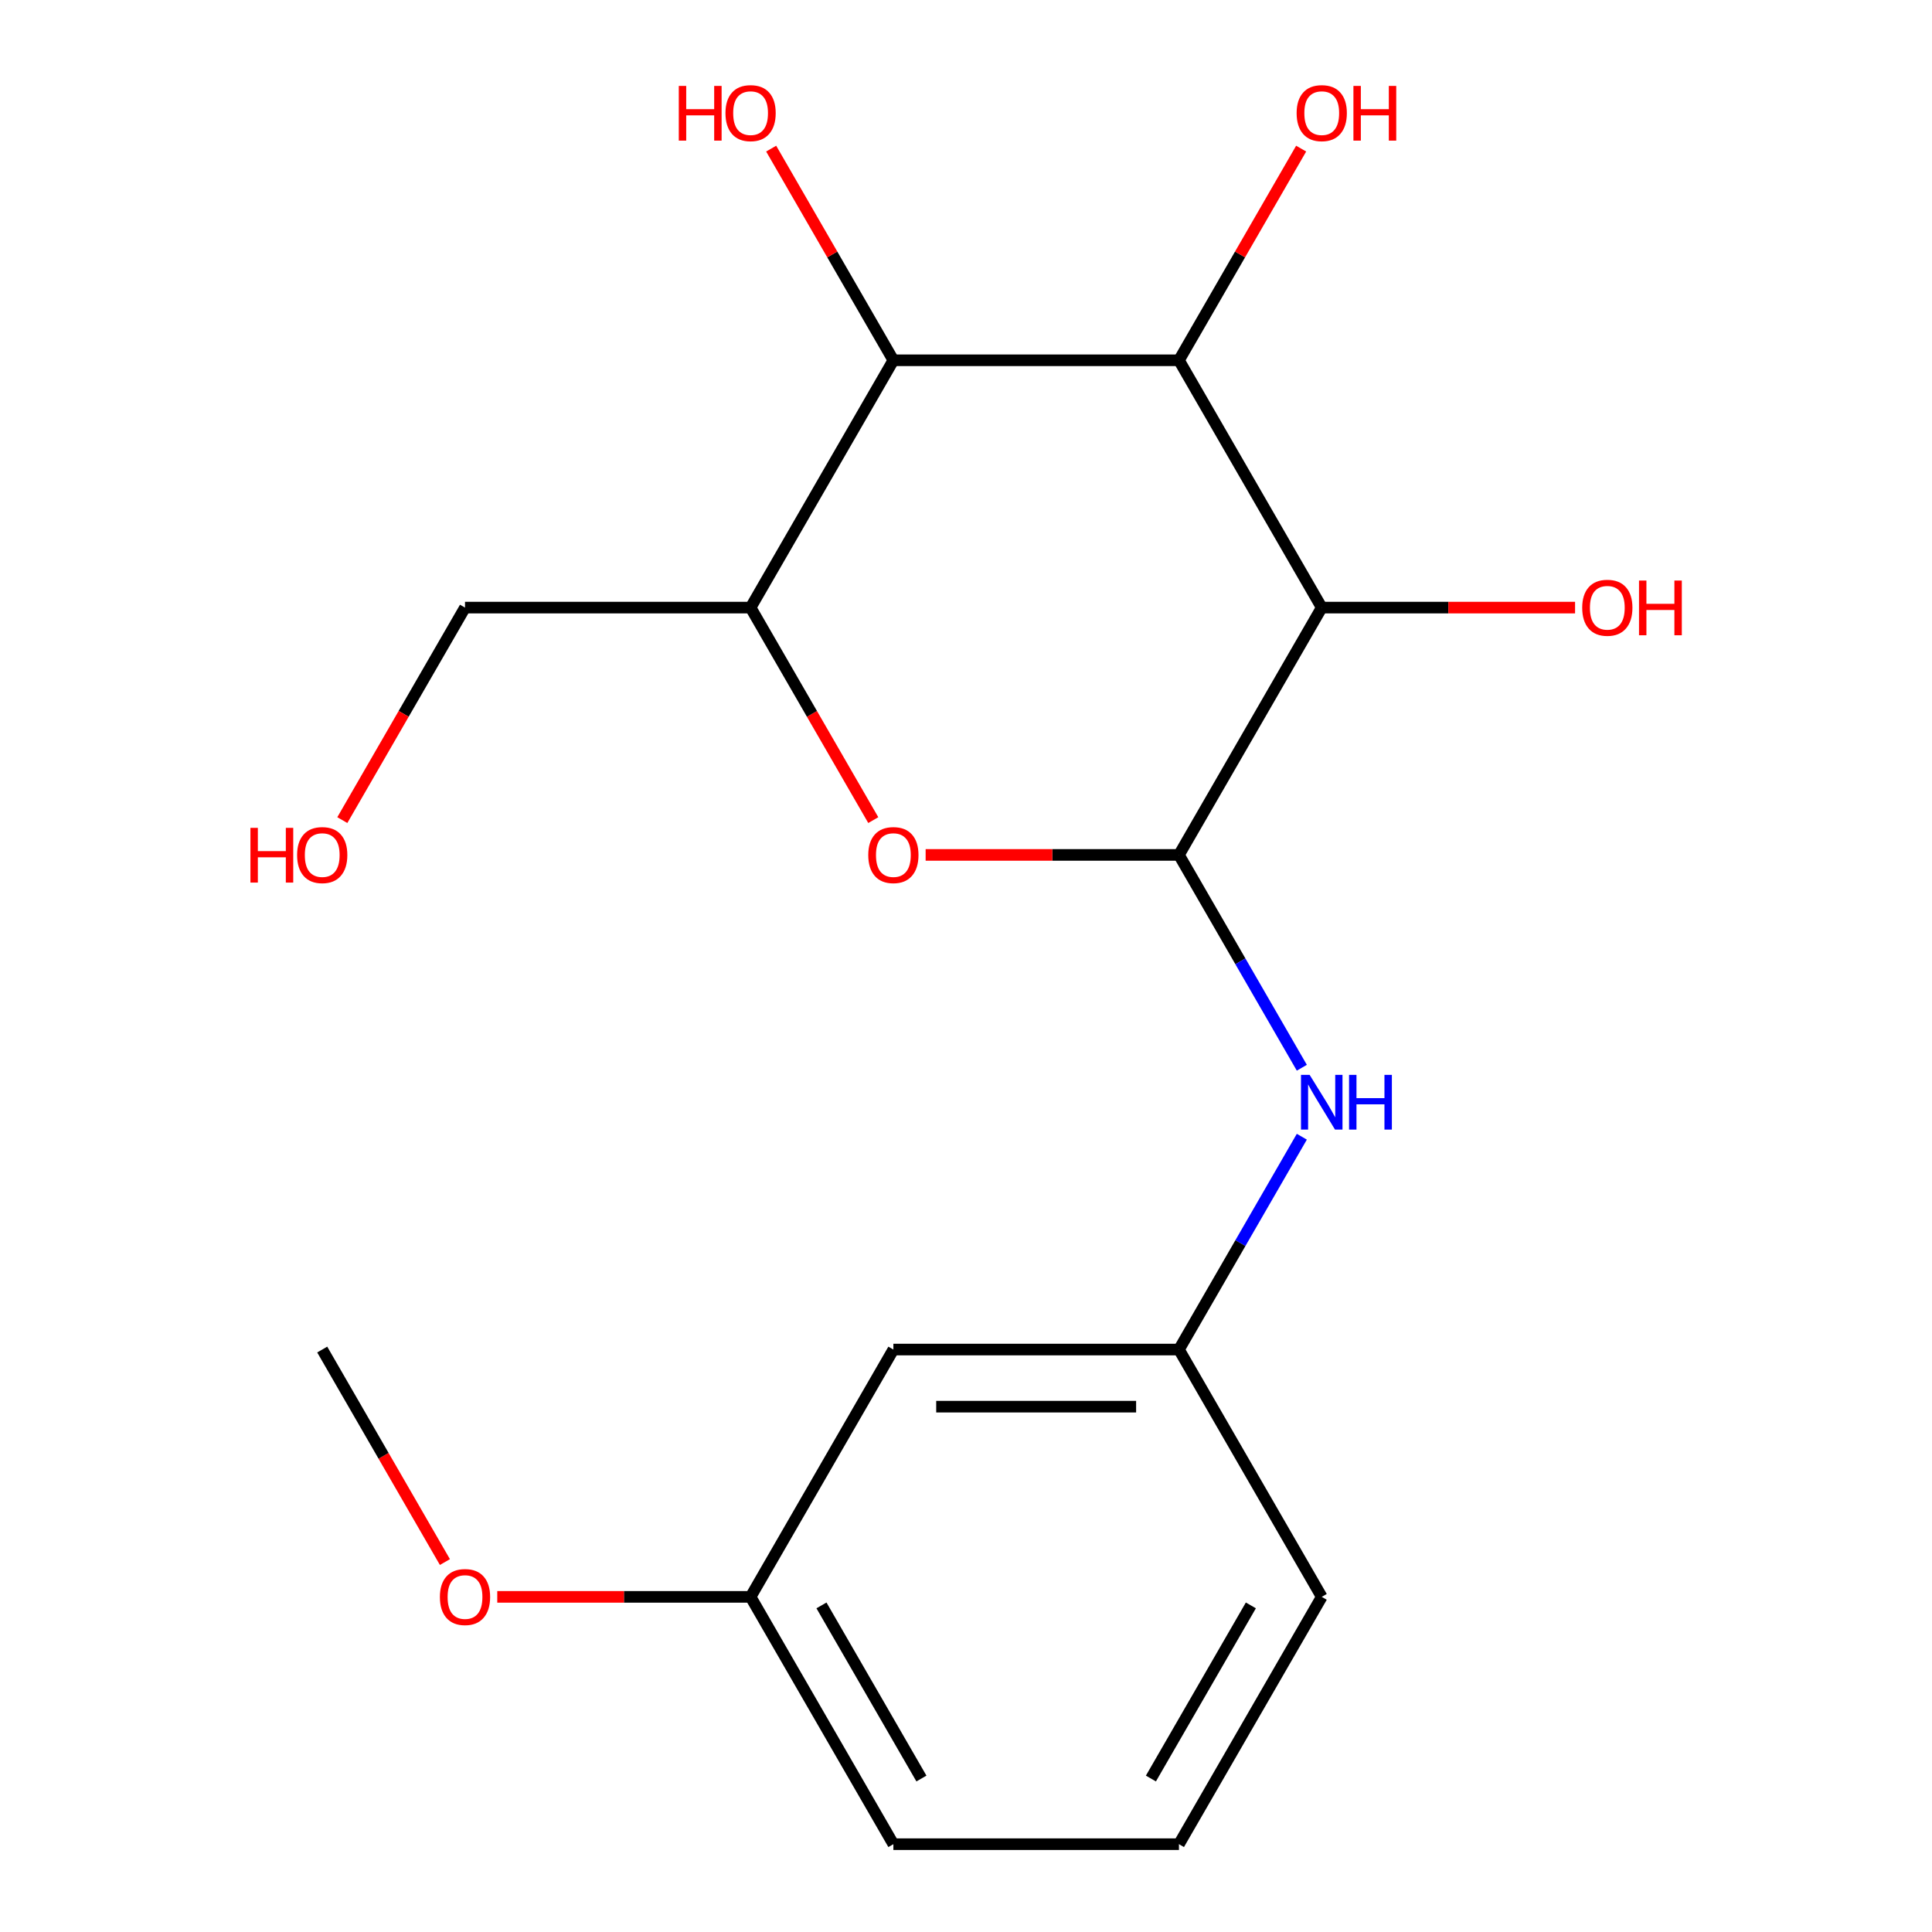 <?xml version='1.0' encoding='iso-8859-1'?>
<svg version='1.1' baseProfile='full'
              xmlns='http://www.w3.org/2000/svg'
                      xmlns:rdkit='http://www.rdkit.org/xml'
                      xmlns:xlink='http://www.w3.org/1999/xlink'
                  xml:space='preserve'
width='1000px' height='1000px' viewBox='0 0 1000 1000'>
<!-- END OF HEADER -->
<rect style='opacity:1.0;fill:#FFFFFF;stroke:none' width='1000' height='1000' x='0' y='0'> </rect>
<path class='bond-0' d='M 610.224,442.502 L 684.131,314.492' style='fill:none;fill-rule:evenodd;stroke:#000000;stroke-width:6px;stroke-linecap:butt;stroke-linejoin:miter;stroke-opacity:1' />
<path class='bond-2' d='M 610.224,442.502 L 544.665,442.502' style='fill:none;fill-rule:evenodd;stroke:#000000;stroke-width:6px;stroke-linecap:butt;stroke-linejoin:miter;stroke-opacity:1' />
<path class='bond-2' d='M 544.665,442.502 L 479.106,442.502' style='fill:none;fill-rule:evenodd;stroke:#FF0000;stroke-width:6px;stroke-linecap:butt;stroke-linejoin:miter;stroke-opacity:1' />
<path class='bond-5' d='M 610.224,442.502 L 642.023,497.58' style='fill:none;fill-rule:evenodd;stroke:#000000;stroke-width:6px;stroke-linecap:butt;stroke-linejoin:miter;stroke-opacity:1' />
<path class='bond-5' d='M 642.023,497.58 L 673.823,552.658' style='fill:none;fill-rule:evenodd;stroke:#0000FF;stroke-width:6px;stroke-linecap:butt;stroke-linejoin:miter;stroke-opacity:1' />
<path class='bond-1' d='M 684.131,314.492 L 610.224,186.481' style='fill:none;fill-rule:evenodd;stroke:#000000;stroke-width:6px;stroke-linecap:butt;stroke-linejoin:miter;stroke-opacity:1' />
<path class='bond-8' d='M 684.131,314.492 L 749.691,314.492' style='fill:none;fill-rule:evenodd;stroke:#000000;stroke-width:6px;stroke-linecap:butt;stroke-linejoin:miter;stroke-opacity:1' />
<path class='bond-8' d='M 749.691,314.492 L 815.25,314.492' style='fill:none;fill-rule:evenodd;stroke:#FF0000;stroke-width:6px;stroke-linecap:butt;stroke-linejoin:miter;stroke-opacity:1' />
<path class='bond-9' d='M 610.224,186.481 L 641.85,131.703' style='fill:none;fill-rule:evenodd;stroke:#000000;stroke-width:6px;stroke-linecap:butt;stroke-linejoin:miter;stroke-opacity:1' />
<path class='bond-9' d='M 641.85,131.703 L 673.476,76.925' style='fill:none;fill-rule:evenodd;stroke:#FF0000;stroke-width:6px;stroke-linecap:butt;stroke-linejoin:miter;stroke-opacity:1' />
<path class='bond-19' d='M 610.224,186.481 L 462.41,186.481' style='fill:none;fill-rule:evenodd;stroke:#000000;stroke-width:6px;stroke-linecap:butt;stroke-linejoin:miter;stroke-opacity:1' />
<path class='bond-4' d='M 452.009,424.487 L 420.256,369.489' style='fill:none;fill-rule:evenodd;stroke:#FF0000;stroke-width:6px;stroke-linecap:butt;stroke-linejoin:miter;stroke-opacity:1' />
<path class='bond-4' d='M 420.256,369.489 L 388.503,314.492' style='fill:none;fill-rule:evenodd;stroke:#000000;stroke-width:6px;stroke-linecap:butt;stroke-linejoin:miter;stroke-opacity:1' />
<path class='bond-3' d='M 462.41,186.481 L 388.503,314.492' style='fill:none;fill-rule:evenodd;stroke:#000000;stroke-width:6px;stroke-linecap:butt;stroke-linejoin:miter;stroke-opacity:1' />
<path class='bond-10' d='M 462.41,186.481 L 430.784,131.703' style='fill:none;fill-rule:evenodd;stroke:#000000;stroke-width:6px;stroke-linecap:butt;stroke-linejoin:miter;stroke-opacity:1' />
<path class='bond-10' d='M 430.784,131.703 L 399.158,76.925' style='fill:none;fill-rule:evenodd;stroke:#FF0000;stroke-width:6px;stroke-linecap:butt;stroke-linejoin:miter;stroke-opacity:1' />
<path class='bond-12' d='M 388.503,314.492 L 240.689,314.492' style='fill:none;fill-rule:evenodd;stroke:#000000;stroke-width:6px;stroke-linecap:butt;stroke-linejoin:miter;stroke-opacity:1' />
<path class='bond-6' d='M 673.823,588.369 L 642.023,643.446' style='fill:none;fill-rule:evenodd;stroke:#0000FF;stroke-width:6px;stroke-linecap:butt;stroke-linejoin:miter;stroke-opacity:1' />
<path class='bond-6' d='M 642.023,643.446 L 610.224,698.524' style='fill:none;fill-rule:evenodd;stroke:#000000;stroke-width:6px;stroke-linecap:butt;stroke-linejoin:miter;stroke-opacity:1' />
<path class='bond-7' d='M 610.224,698.524 L 462.41,698.524' style='fill:none;fill-rule:evenodd;stroke:#000000;stroke-width:6px;stroke-linecap:butt;stroke-linejoin:miter;stroke-opacity:1' />
<path class='bond-7' d='M 588.052,728.087 L 484.582,728.087' style='fill:none;fill-rule:evenodd;stroke:#000000;stroke-width:6px;stroke-linecap:butt;stroke-linejoin:miter;stroke-opacity:1' />
<path class='bond-16' d='M 610.224,698.524 L 684.131,826.535' style='fill:none;fill-rule:evenodd;stroke:#000000;stroke-width:6px;stroke-linecap:butt;stroke-linejoin:miter;stroke-opacity:1' />
<path class='bond-11' d='M 462.41,698.524 L 388.503,826.535' style='fill:none;fill-rule:evenodd;stroke:#000000;stroke-width:6px;stroke-linecap:butt;stroke-linejoin:miter;stroke-opacity:1' />
<path class='bond-13' d='M 388.503,826.535 L 322.944,826.535' style='fill:none;fill-rule:evenodd;stroke:#000000;stroke-width:6px;stroke-linecap:butt;stroke-linejoin:miter;stroke-opacity:1' />
<path class='bond-13' d='M 322.944,826.535 L 257.384,826.535' style='fill:none;fill-rule:evenodd;stroke:#FF0000;stroke-width:6px;stroke-linecap:butt;stroke-linejoin:miter;stroke-opacity:1' />
<path class='bond-20' d='M 388.503,826.535 L 462.41,954.545' style='fill:none;fill-rule:evenodd;stroke:#000000;stroke-width:6px;stroke-linecap:butt;stroke-linejoin:miter;stroke-opacity:1' />
<path class='bond-20' d='M 425.191,830.955 L 476.926,920.562' style='fill:none;fill-rule:evenodd;stroke:#000000;stroke-width:6px;stroke-linecap:butt;stroke-linejoin:miter;stroke-opacity:1' />
<path class='bond-14' d='M 240.689,314.492 L 208.936,369.489' style='fill:none;fill-rule:evenodd;stroke:#000000;stroke-width:6px;stroke-linecap:butt;stroke-linejoin:miter;stroke-opacity:1' />
<path class='bond-14' d='M 208.936,369.489 L 177.183,424.487' style='fill:none;fill-rule:evenodd;stroke:#FF0000;stroke-width:6px;stroke-linecap:butt;stroke-linejoin:miter;stroke-opacity:1' />
<path class='bond-18' d='M 230.288,808.519 L 198.535,753.522' style='fill:none;fill-rule:evenodd;stroke:#FF0000;stroke-width:6px;stroke-linecap:butt;stroke-linejoin:miter;stroke-opacity:1' />
<path class='bond-18' d='M 198.535,753.522 L 166.782,698.524' style='fill:none;fill-rule:evenodd;stroke:#000000;stroke-width:6px;stroke-linecap:butt;stroke-linejoin:miter;stroke-opacity:1' />
<path class='bond-15' d='M 610.224,954.545 L 684.131,826.535' style='fill:none;fill-rule:evenodd;stroke:#000000;stroke-width:6px;stroke-linecap:butt;stroke-linejoin:miter;stroke-opacity:1' />
<path class='bond-15' d='M 595.708,920.562 L 647.443,830.955' style='fill:none;fill-rule:evenodd;stroke:#000000;stroke-width:6px;stroke-linecap:butt;stroke-linejoin:miter;stroke-opacity:1' />
<path class='bond-17' d='M 610.224,954.545 L 462.41,954.545' style='fill:none;fill-rule:evenodd;stroke:#000000;stroke-width:6px;stroke-linecap:butt;stroke-linejoin:miter;stroke-opacity:1' />
<path  class='atom-3' d='M 449.41 442.582
Q 449.41 435.782, 452.77 431.982
Q 456.13 428.182, 462.41 428.182
Q 468.69 428.182, 472.05 431.982
Q 475.41 435.782, 475.41 442.582
Q 475.41 449.462, 472.01 453.382
Q 468.61 457.262, 462.41 457.262
Q 456.17 457.262, 452.77 453.382
Q 449.41 449.502, 449.41 442.582
M 462.41 454.062
Q 466.73 454.062, 469.05 451.182
Q 471.41 448.262, 471.41 442.582
Q 471.41 437.022, 469.05 434.222
Q 466.73 431.382, 462.41 431.382
Q 458.09 431.382, 455.73 434.182
Q 453.41 436.982, 453.41 442.582
Q 453.41 448.302, 455.73 451.182
Q 458.09 454.062, 462.41 454.062
' fill='#FF0000'/>
<path  class='atom-6' d='M 677.871 556.353
L 687.151 571.353
Q 688.071 572.833, 689.551 575.513
Q 691.031 578.193, 691.111 578.353
L 691.111 556.353
L 694.871 556.353
L 694.871 584.673
L 690.991 584.673
L 681.031 568.273
Q 679.871 566.353, 678.631 564.153
Q 677.431 561.953, 677.071 561.273
L 677.071 584.673
L 673.391 584.673
L 673.391 556.353
L 677.871 556.353
' fill='#0000FF'/>
<path  class='atom-6' d='M 698.271 556.353
L 702.111 556.353
L 702.111 568.393
L 716.591 568.393
L 716.591 556.353
L 720.431 556.353
L 720.431 584.673
L 716.591 584.673
L 716.591 571.593
L 702.111 571.593
L 702.111 584.673
L 698.271 584.673
L 698.271 556.353
' fill='#0000FF'/>
<path  class='atom-9' d='M 818.945 314.572
Q 818.945 307.772, 822.305 303.972
Q 825.665 300.172, 831.945 300.172
Q 838.225 300.172, 841.585 303.972
Q 844.945 307.772, 844.945 314.572
Q 844.945 321.452, 841.545 325.372
Q 838.145 329.252, 831.945 329.252
Q 825.705 329.252, 822.305 325.372
Q 818.945 321.492, 818.945 314.572
M 831.945 326.052
Q 836.265 326.052, 838.585 323.172
Q 840.945 320.252, 840.945 314.572
Q 840.945 309.012, 838.585 306.212
Q 836.265 303.372, 831.945 303.372
Q 827.625 303.372, 825.265 306.172
Q 822.945 308.972, 822.945 314.572
Q 822.945 320.292, 825.265 323.172
Q 827.625 326.052, 831.945 326.052
' fill='#FF0000'/>
<path  class='atom-9' d='M 848.345 300.492
L 852.185 300.492
L 852.185 312.532
L 866.665 312.532
L 866.665 300.492
L 870.505 300.492
L 870.505 328.812
L 866.665 328.812
L 866.665 315.732
L 852.185 315.732
L 852.185 328.812
L 848.345 328.812
L 848.345 300.492
' fill='#FF0000'/>
<path  class='atom-10' d='M 671.131 58.55
Q 671.131 51.75, 674.491 47.95
Q 677.851 44.15, 684.131 44.15
Q 690.411 44.15, 693.771 47.95
Q 697.131 51.75, 697.131 58.55
Q 697.131 65.43, 693.731 69.35
Q 690.331 73.23, 684.131 73.23
Q 677.891 73.23, 674.491 69.35
Q 671.131 65.47, 671.131 58.55
M 684.131 70.03
Q 688.451 70.03, 690.771 67.15
Q 693.131 64.23, 693.131 58.55
Q 693.131 52.99, 690.771 50.19
Q 688.451 47.35, 684.131 47.35
Q 679.811 47.35, 677.451 50.15
Q 675.131 52.95, 675.131 58.55
Q 675.131 64.27, 677.451 67.15
Q 679.811 70.03, 684.131 70.03
' fill='#FF0000'/>
<path  class='atom-10' d='M 700.531 44.47
L 704.371 44.47
L 704.371 56.51
L 718.851 56.51
L 718.851 44.47
L 722.691 44.47
L 722.691 72.79
L 718.851 72.79
L 718.851 59.71
L 704.371 59.71
L 704.371 72.79
L 700.531 72.79
L 700.531 44.47
' fill='#FF0000'/>
<path  class='atom-11' d='M 351.343 44.47
L 355.183 44.47
L 355.183 56.51
L 369.663 56.51
L 369.663 44.47
L 373.503 44.47
L 373.503 72.79
L 369.663 72.79
L 369.663 59.71
L 355.183 59.71
L 355.183 72.79
L 351.343 72.79
L 351.343 44.47
' fill='#FF0000'/>
<path  class='atom-11' d='M 375.503 58.55
Q 375.503 51.75, 378.863 47.95
Q 382.223 44.15, 388.503 44.15
Q 394.783 44.15, 398.143 47.95
Q 401.503 51.75, 401.503 58.55
Q 401.503 65.43, 398.103 69.35
Q 394.703 73.23, 388.503 73.23
Q 382.263 73.23, 378.863 69.35
Q 375.503 65.47, 375.503 58.55
M 388.503 70.03
Q 392.823 70.03, 395.143 67.15
Q 397.503 64.23, 397.503 58.55
Q 397.503 52.99, 395.143 50.19
Q 392.823 47.35, 388.503 47.35
Q 384.183 47.35, 381.823 50.15
Q 379.503 52.95, 379.503 58.55
Q 379.503 64.27, 381.823 67.15
Q 384.183 70.03, 388.503 70.03
' fill='#FF0000'/>
<path  class='atom-14' d='M 227.689 826.615
Q 227.689 819.815, 231.049 816.015
Q 234.409 812.215, 240.689 812.215
Q 246.969 812.215, 250.329 816.015
Q 253.689 819.815, 253.689 826.615
Q 253.689 833.495, 250.289 837.415
Q 246.889 841.295, 240.689 841.295
Q 234.449 841.295, 231.049 837.415
Q 227.689 833.535, 227.689 826.615
M 240.689 838.095
Q 245.009 838.095, 247.329 835.215
Q 249.689 832.295, 249.689 826.615
Q 249.689 821.055, 247.329 818.255
Q 245.009 815.415, 240.689 815.415
Q 236.369 815.415, 234.009 818.215
Q 231.689 821.015, 231.689 826.615
Q 231.689 832.335, 234.009 835.215
Q 236.369 838.095, 240.689 838.095
' fill='#FF0000'/>
<path  class='atom-15' d='M 129.622 428.502
L 133.462 428.502
L 133.462 440.542
L 147.942 440.542
L 147.942 428.502
L 151.782 428.502
L 151.782 456.822
L 147.942 456.822
L 147.942 443.742
L 133.462 443.742
L 133.462 456.822
L 129.622 456.822
L 129.622 428.502
' fill='#FF0000'/>
<path  class='atom-15' d='M 153.782 442.582
Q 153.782 435.782, 157.142 431.982
Q 160.502 428.182, 166.782 428.182
Q 173.062 428.182, 176.422 431.982
Q 179.782 435.782, 179.782 442.582
Q 179.782 449.462, 176.382 453.382
Q 172.982 457.262, 166.782 457.262
Q 160.542 457.262, 157.142 453.382
Q 153.782 449.502, 153.782 442.582
M 166.782 454.062
Q 171.102 454.062, 173.422 451.182
Q 175.782 448.262, 175.782 442.582
Q 175.782 437.022, 173.422 434.222
Q 171.102 431.382, 166.782 431.382
Q 162.462 431.382, 160.102 434.182
Q 157.782 436.982, 157.782 442.582
Q 157.782 448.302, 160.102 451.182
Q 162.462 454.062, 166.782 454.062
' fill='#FF0000'/>
</svg>
